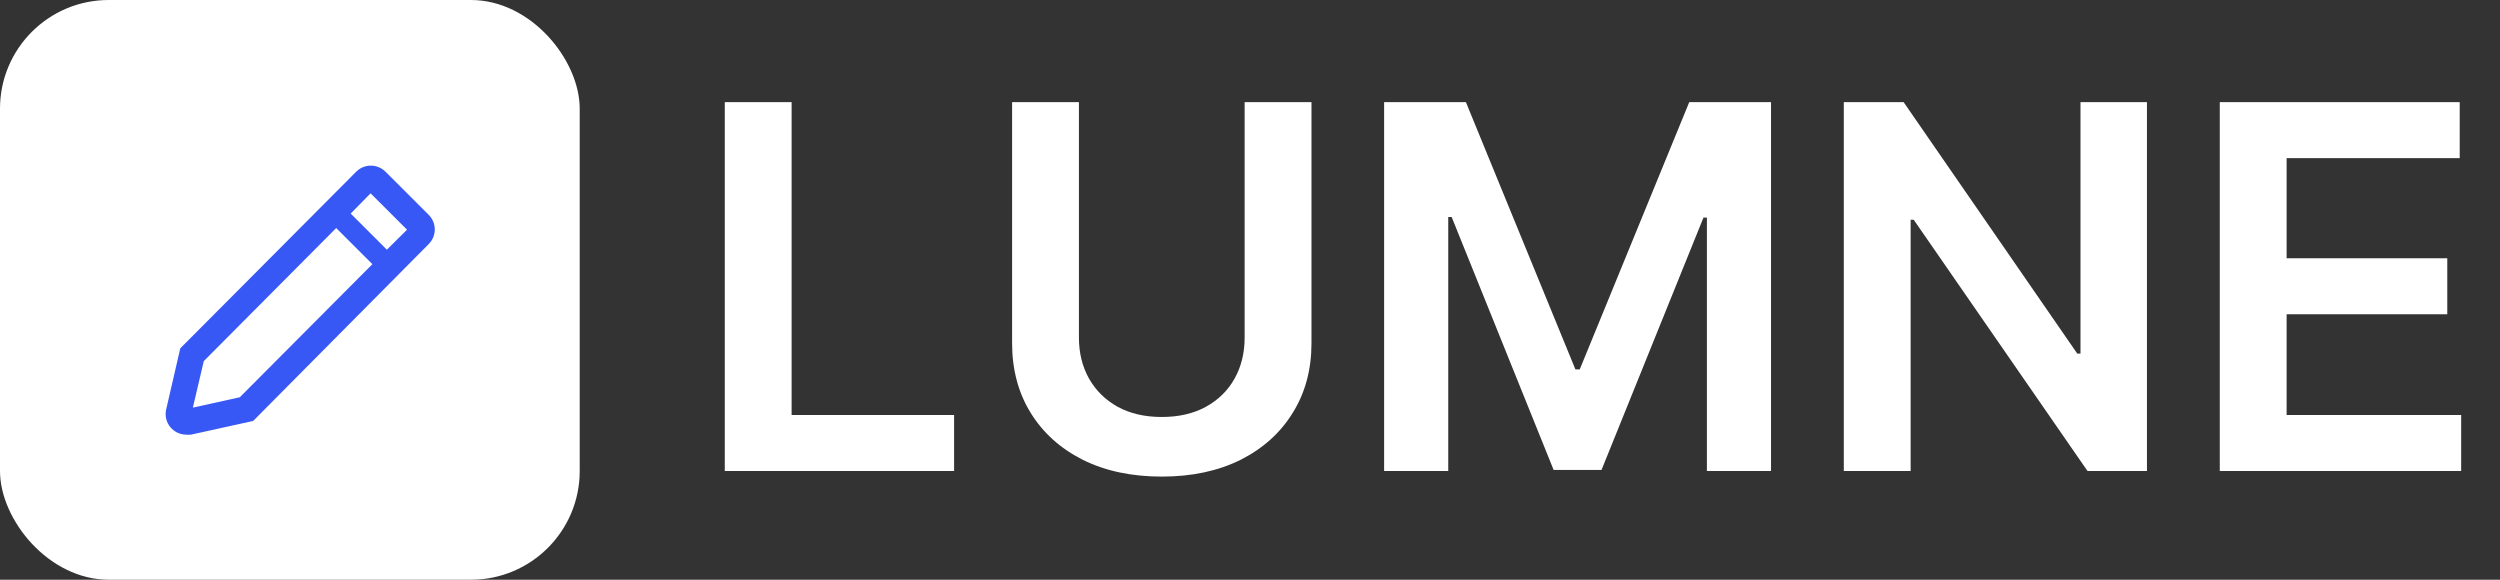 <svg width="138" height="32" viewBox="0 0 138 32" fill="none" xmlns="http://www.w3.org/2000/svg">
<rect x="0" y="0" width="138" height="32" fill="#333333" stroke="none"/>
<path d="M40.008 26V5.636H43.697V22.908H52.666V26H40.008ZM68.704 5.636H72.394V18.94C72.394 20.399 72.049 21.681 71.359 22.788C70.677 23.895 69.715 24.76 68.476 25.384C67.236 26 65.788 26.308 64.131 26.308C62.467 26.308 61.015 26 59.776 25.384C58.536 24.76 57.575 23.895 56.892 22.788C56.209 21.681 55.868 20.399 55.868 18.94V5.636H59.557V18.632C59.557 19.481 59.742 20.236 60.114 20.899C60.492 21.562 61.022 22.082 61.705 22.46C62.387 22.831 63.196 23.017 64.131 23.017C65.065 23.017 65.874 22.831 66.557 22.46C67.246 22.082 67.776 21.562 68.148 20.899C68.519 20.236 68.704 19.481 68.704 18.632V5.636ZM76.403 5.636H80.917L86.963 20.392H87.201L93.247 5.636H97.761V26H94.221V12.01H94.032L88.404 25.94H85.76L80.132 11.98H79.943V26H76.403V5.636ZM118.512 5.636V26H115.231L105.636 12.129H105.467V26H101.778V5.636H105.079L114.664 19.517H114.843V5.636H118.512ZM122.532 26V5.636H135.776V8.729H126.221V14.257H135.09V17.349H126.221V22.908H135.856V26H122.532Z" fill="white"/>
<rect width="32" height="32" rx="6" fill="white"/>
<path d="M23.665 11.86L21.278 9.477C21.172 9.371 21.046 9.287 20.907 9.23C20.769 9.172 20.62 9.143 20.47 9.143C20.32 9.143 20.172 9.172 20.033 9.23C19.895 9.287 19.769 9.371 19.663 9.477L9.952 19.227L9.166 22.628C9.132 22.793 9.136 22.963 9.176 23.127C9.216 23.29 9.292 23.442 9.399 23.573C9.505 23.703 9.639 23.809 9.791 23.881C9.943 23.954 10.109 23.992 10.278 23.993C10.365 24.002 10.453 24.002 10.54 23.993L13.975 23.236L23.665 13.472C23.771 13.366 23.855 13.241 23.913 13.102C23.97 12.964 24 12.816 24 12.666C24 12.516 23.97 12.368 23.913 12.23C23.855 12.091 23.771 11.966 23.665 11.86ZM13.238 21.928L10.646 22.501L11.248 19.934L18.558 12.588L20.555 14.582L13.238 21.928ZM21.356 13.783L19.358 11.789L20.456 10.672L22.468 12.68L21.356 13.783Z" fill="#3858F6"/>
</svg>

